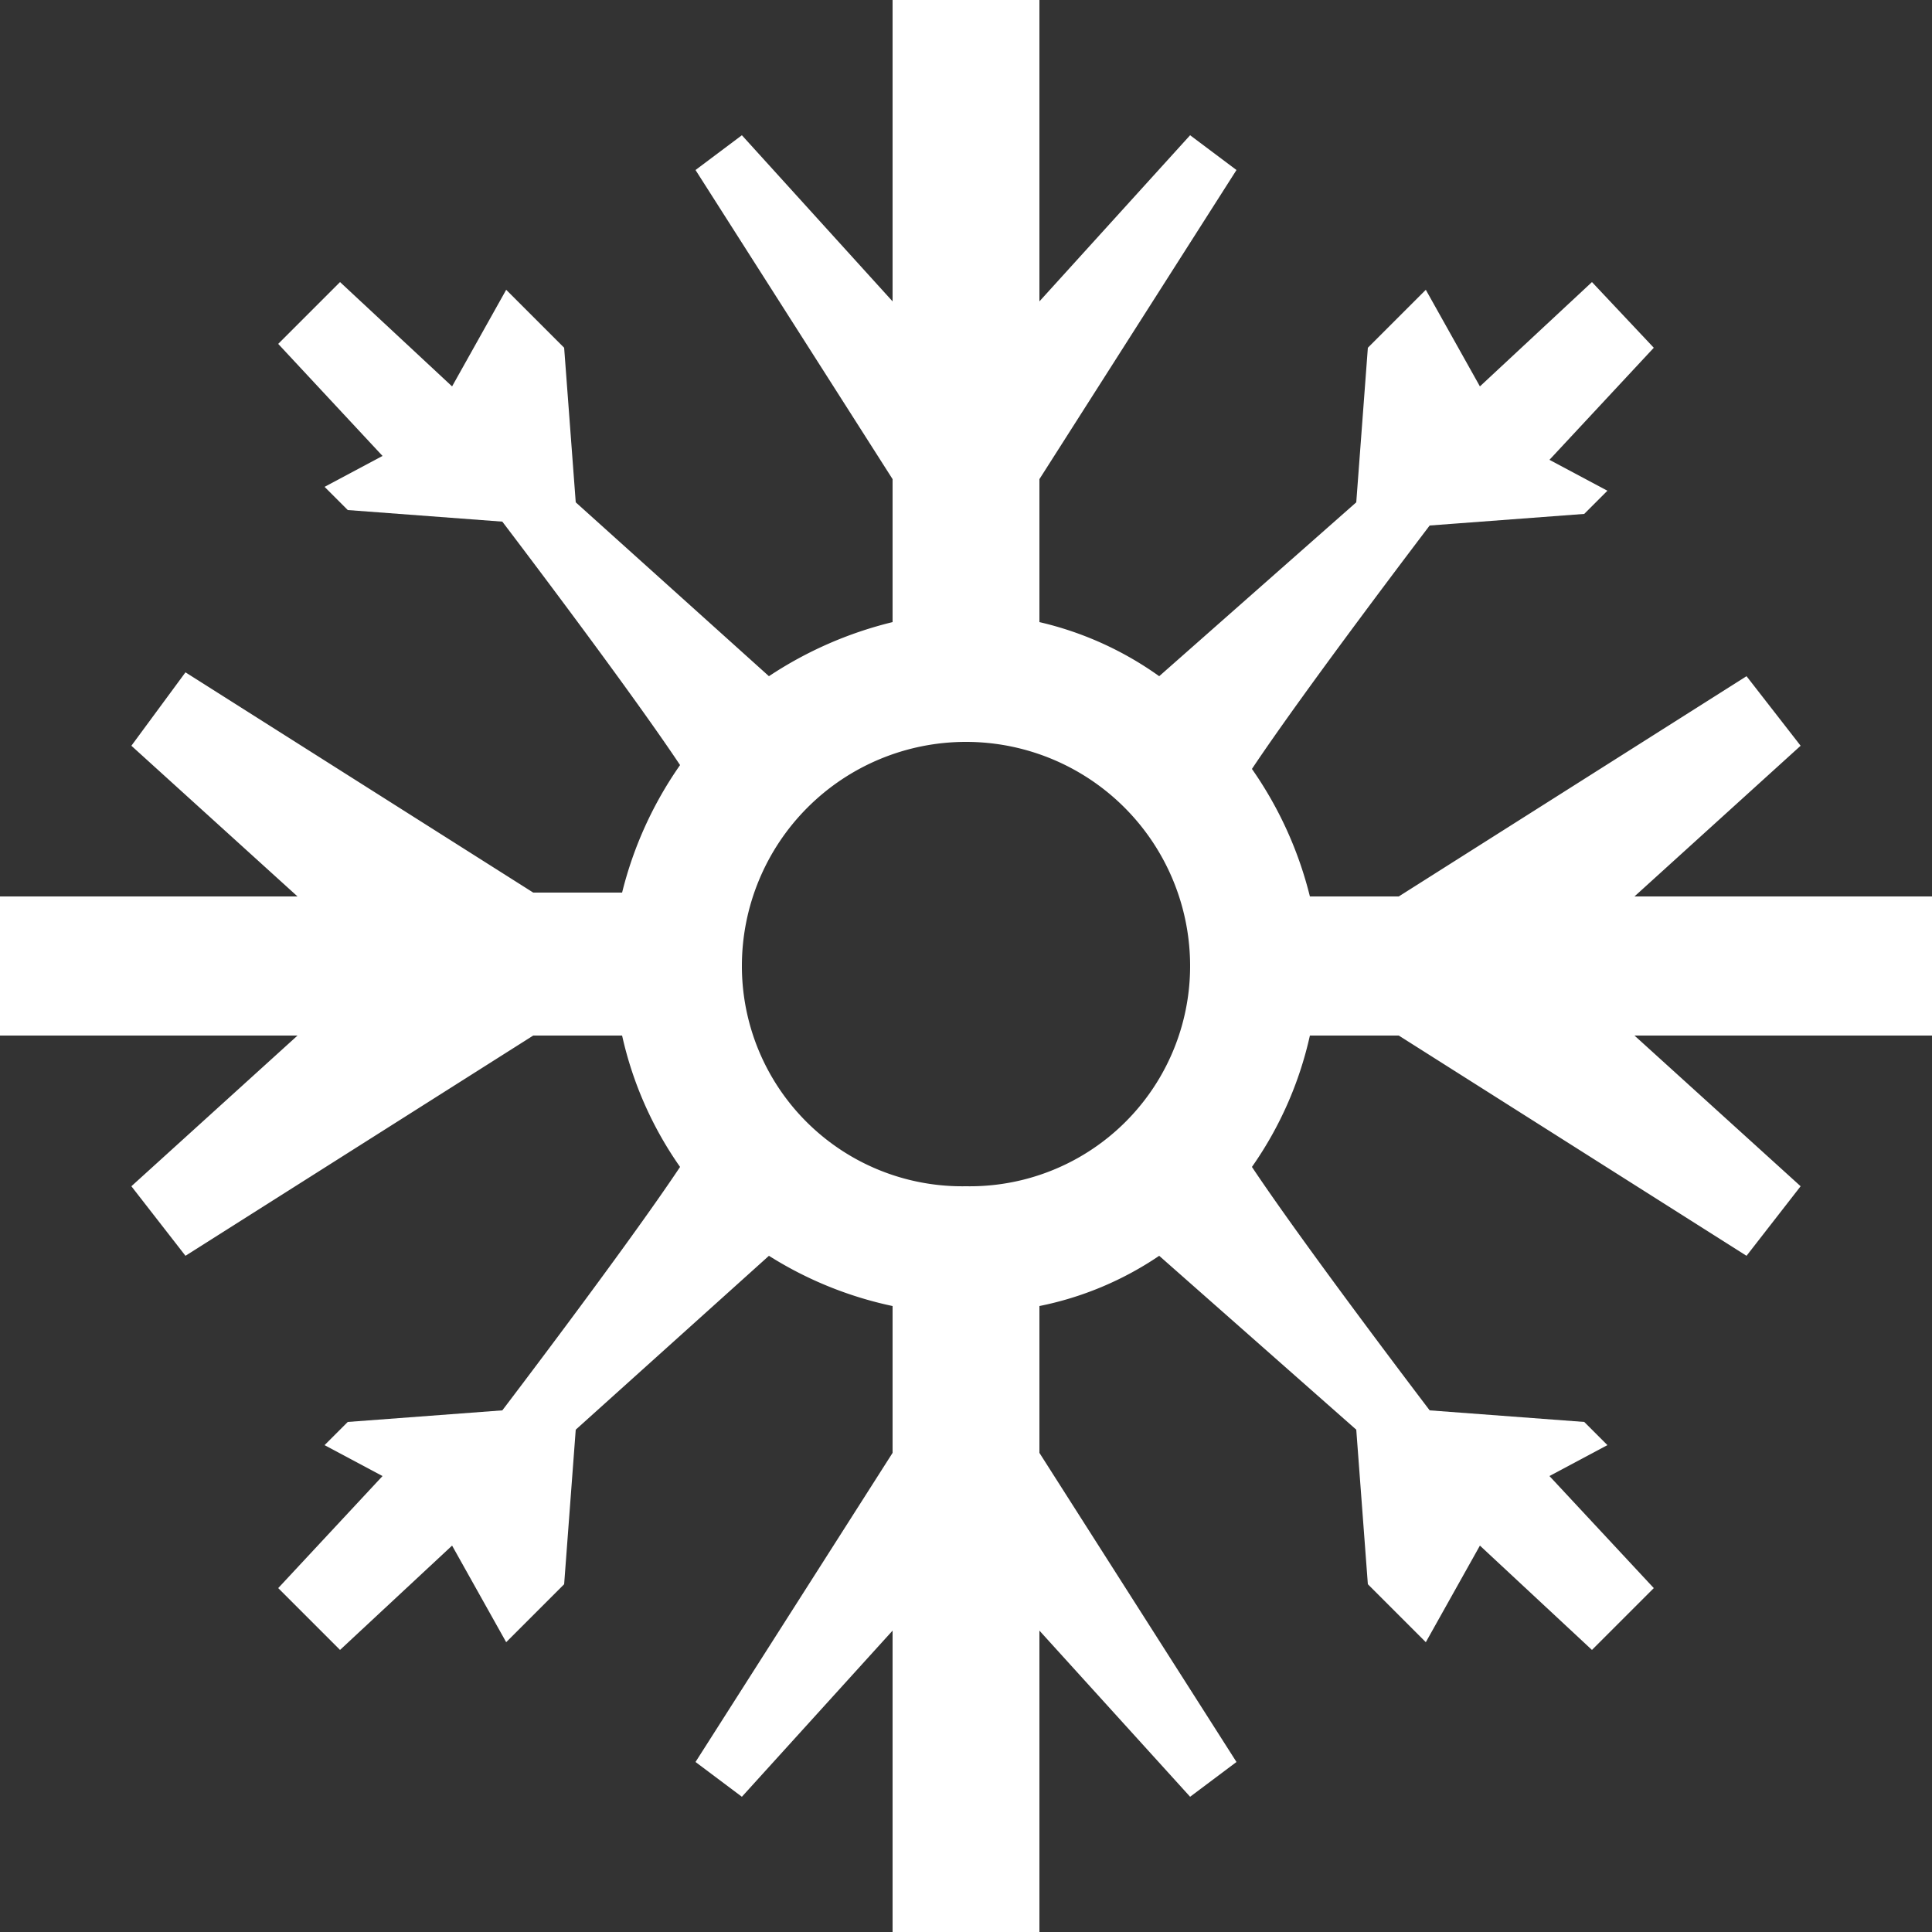 <svg xmlns="http://www.w3.org/2000/svg" width="50" height="50" viewBox="0 0 50 50"><rect x="0" y="0" width="50" height="50" fill="#333333" stroke="none"/><g id="Layer_2" data-name="Layer 2"><g id="Layer_1-2" data-name="Layer 1"><path id="_Compound_Path_" data-name="&lt;Compound Path&gt;" d="M50 23.2h-7.7l4.3-3.9-1.4-1.8-9 5.7h-2.3a9.9 9.9 0 0 0-1.5-3.3c1.4-2.1 4.6-6.3 4.6-6.3l4-.3.6-.6-1.5-.8L42.8 9l-1.6-1.7-2.9 2.7-1.4-2.5L35.4 9l-.3 4-5.1 4.5a8.7 8.7 0 0 0-3.1-1.4v-3.7l5.1-8-1.2-.9-3.9 4.3V0h-3.8v7.8l-3.9-4.3-1.2.9 5.1 8v3.7a10.1 10.1 0 0 0-3.2 1.4l-5-4.5-.3-4-1.5-1.5-1.4 2.5-2.9-2.7-1.6 1.6 2.7 2.9-1.5.8.6.6 4 .3s3.2 4.2 4.6 6.3a9.9 9.9 0 0 0-1.5 3.3h-2.3l-9-5.7-1.4 1.9 4.3 3.9H0v3.6h7.7l-4.3 3.9 1.4 1.8 9-5.7h2.3a9.5 9.5 0 0 0 1.5 3.4c-1.4 2.1-4.6 6.3-4.6 6.3l-4 .3-.6.6 1.5.8-2.7 2.9 1.6 1.6 2.9-2.7 1.4 2.5 1.5-1.5.3-4 5-4.5a9.8 9.8 0 0 0 3.2 1.3v3.8l-5.1 8 1.2.9 3.9-4.3V50h3.8v-7.8l3.9 4.3 1.2-.9-5.1-8v-3.8a8.5 8.5 0 0 0 3.1-1.3l5.1 4.5.3 4 1.5 1.5 1.4-2.5 2.9 2.7 1.6-1.6-2.7-2.9 1.5-.8-.6-.6-4-.3s-3.2-4.2-4.6-6.3a9.5 9.5 0 0 0 1.5-3.4h2.3l9 5.7 1.4-1.8-4.3-3.9H50zM30.8 25a5.7 5.7 0 0 1-5.8 5.7 5.7 5.7 0 0 1-5.8-5.7 5.8 5.8 0 0 1 5.8-5.8 5.8 5.8 0 0 1 5.8 5.8z" fill="#fff"/></g></g></svg>